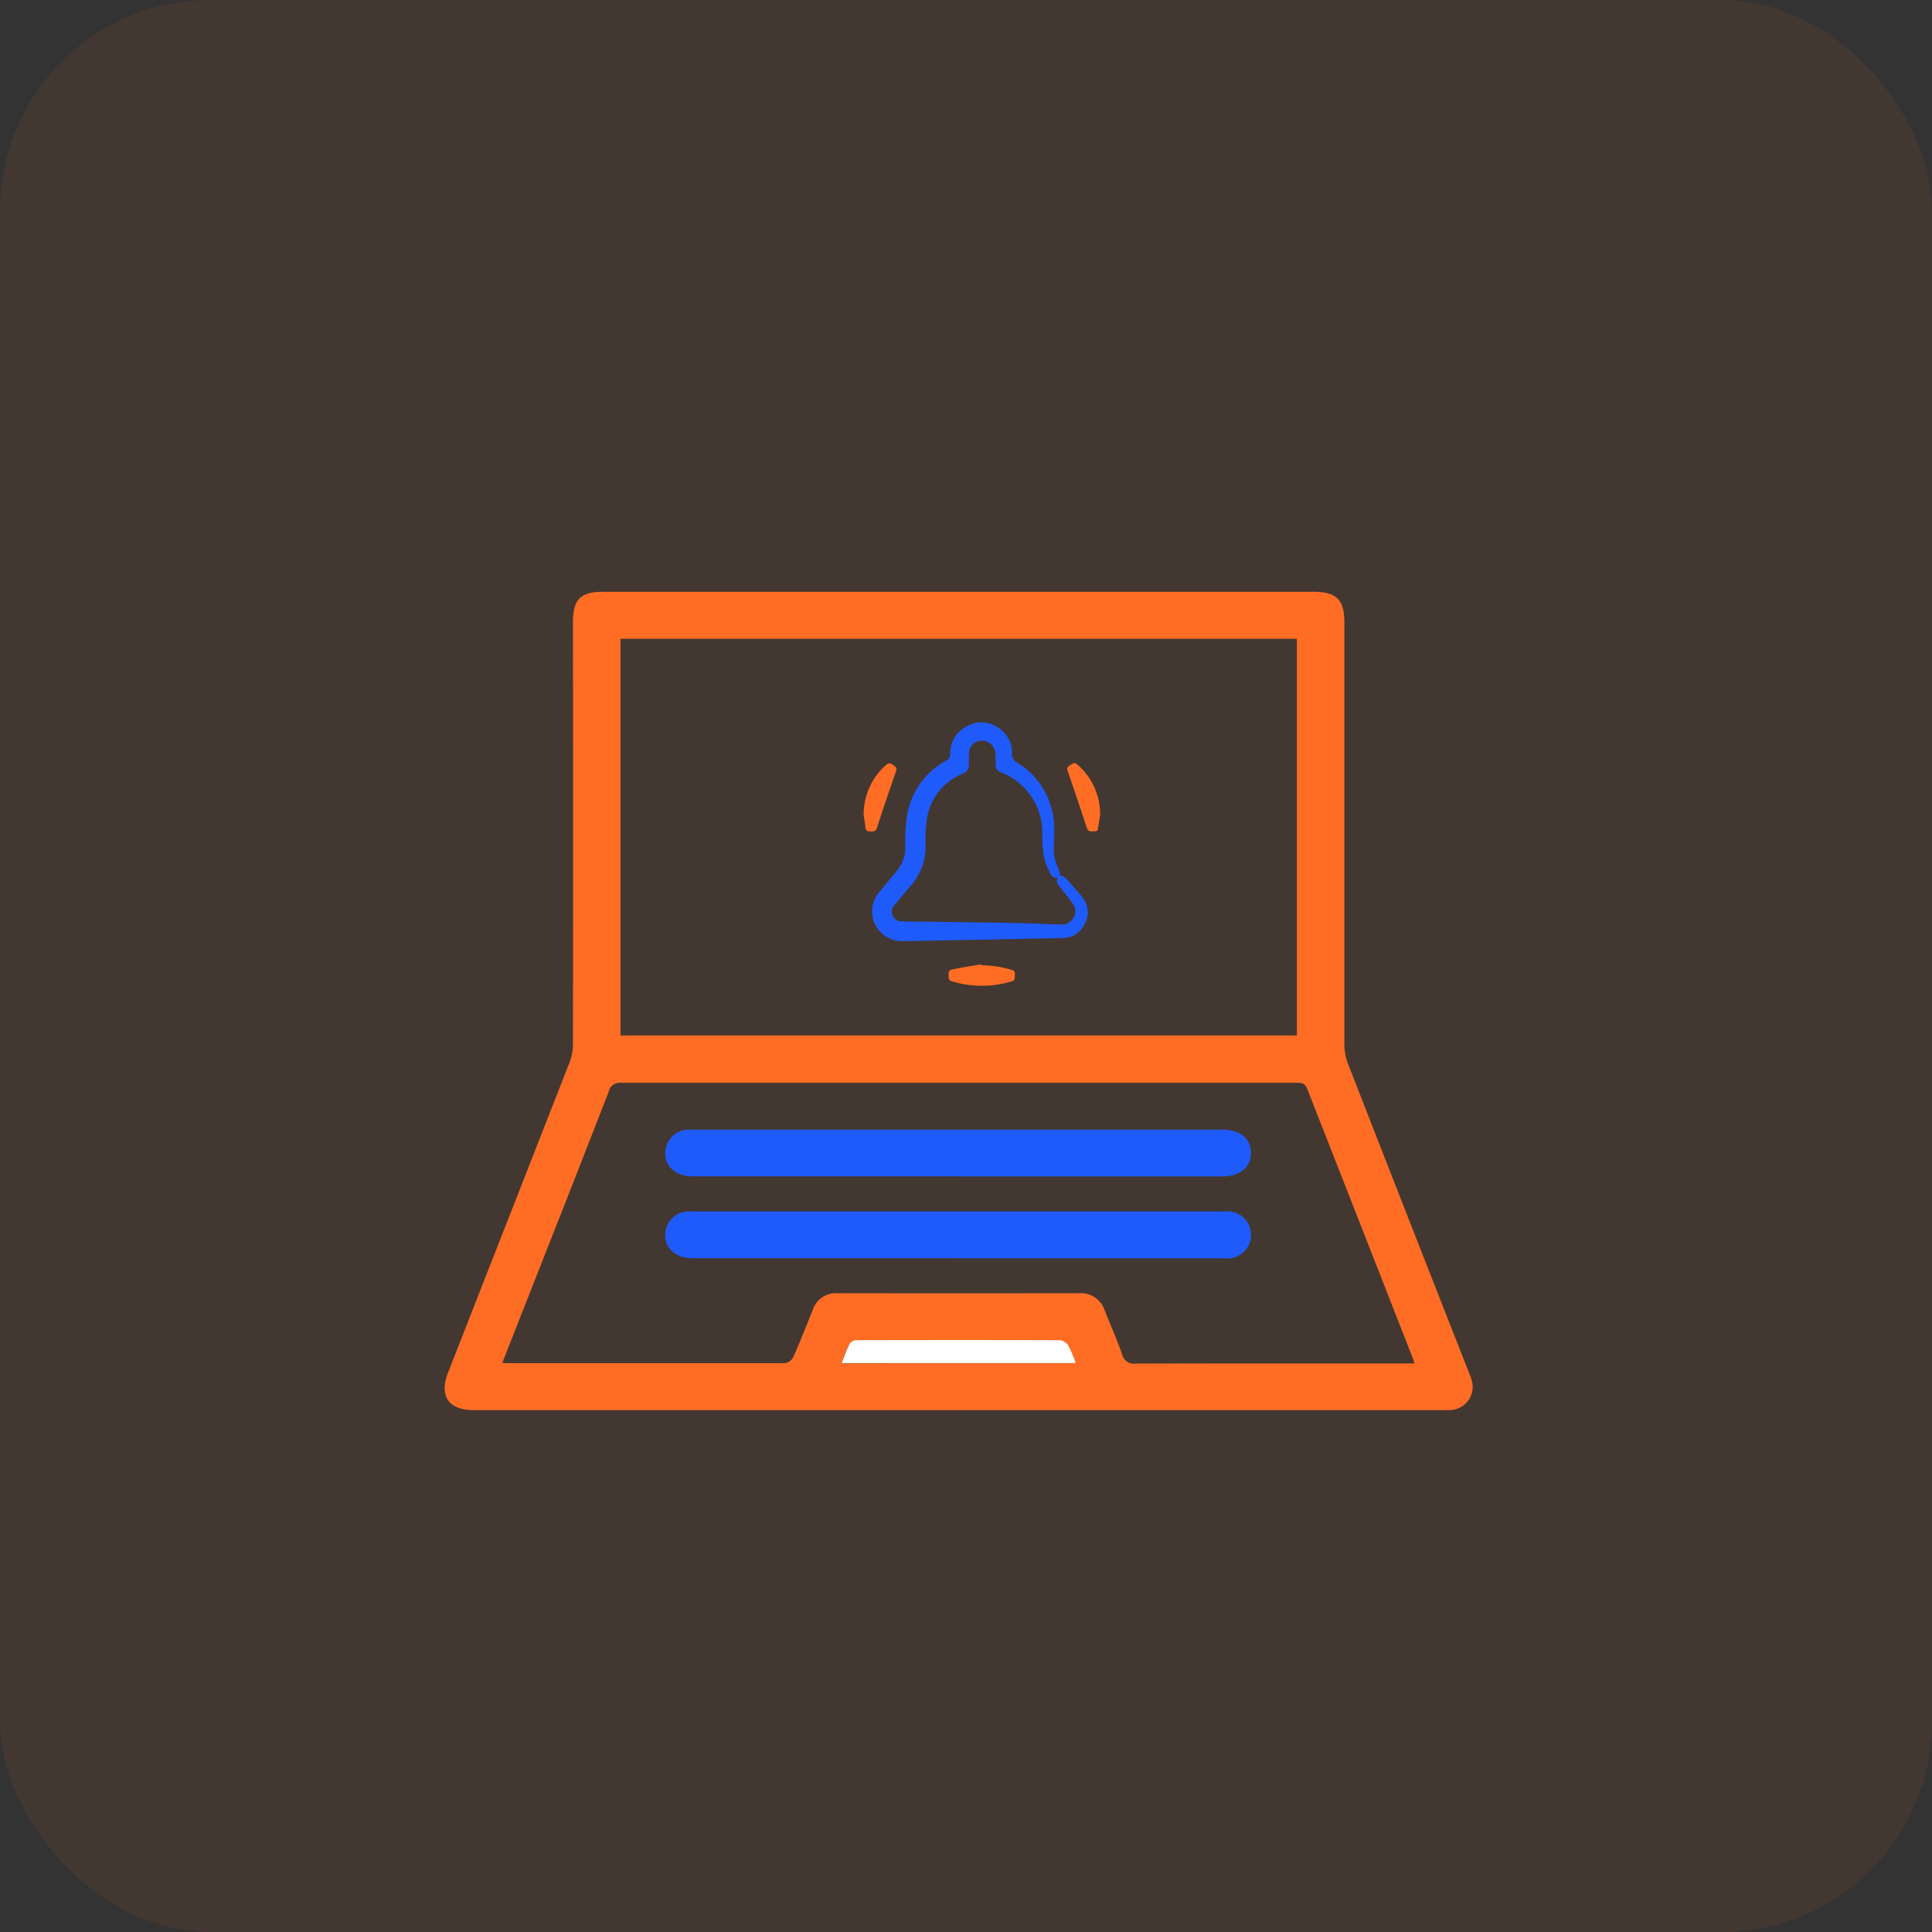 <svg xmlns="http://www.w3.org/2000/svg" width="55" height="55" viewBox="0 0 55 55">
  <rect x="0" y="0" width="55" height="55" fill="#333333" stroke="none"/>
  <g id="Alerts_on_being_icon" data-name="Alerts on being icon" transform="translate(-279.5 -4458)">
    <rect id="Rectangle_18974" data-name="Rectangle 18974" width="55" height="55" rx="6" transform="translate(279.5 4458)" fill="#ff6d24" opacity="0.08"/>
    <g id="Group_92669" data-name="Group 92669" transform="translate(292.159 4473.854)">
      <g id="Group_92670" data-name="Group 92670" transform="translate(0 0.993)">
        <path id="Path_142909" data-name="Path 142909" d="M224.431,91.755c.07-.016.133.031.191.1.145.172.3.334.439.513a.667.667,0,0,1,.064.735.682.682,0,0,1-.624.413c-1.5.034-3.009.061-4.513.09a.869.869,0,0,1-.72-.3.836.836,0,0,1-.021-1.063c.173-.214.349-.426.524-.638a1.021,1.021,0,0,0,.241-.645,6.075,6.075,0,0,1,.043-.9,2.2,2.2,0,0,1,1.119-1.595.2.2,0,0,0,.117-.2.853.853,0,0,1,.483-.78.828.828,0,0,1,.89.048.84.84,0,0,1,.386.732.264.264,0,0,0,.149.261,2.178,2.178,0,0,1,1.051,1.87c.007.19-.008.381-.012.572a1.217,1.217,0,0,0,.128.561,1.342,1.342,0,0,1,.063.22m-.081.054a.2.2,0,0,1-.207-.12,2.471,2.471,0,0,1-.185-.486,4.158,4.158,0,0,1-.044-.625,1.835,1.835,0,0,0-1.182-1.772.223.223,0,0,1-.145-.211c0-.1,0-.2-.006-.3a.391.391,0,0,0-.4-.391.367.367,0,0,0-.355.4c0,.094,0,.188,0,.281a.267.267,0,0,1-.17.258,1.649,1.649,0,0,0-1.021,1.254,3.974,3.974,0,0,0-.043.793,1.663,1.663,0,0,1-.421,1.142c-.163.185-.319.378-.476.568a.254.254,0,0,0-.036.29.267.267,0,0,0,.254.159c1.013.013,2.027.025,3.04.043.488.009.975.026,1.463.045a.388.388,0,0,0,.383-.184.353.353,0,0,0-.026-.421c-.126-.168-.253-.334-.384-.5a.2.2,0,0,1-.041-.224" transform="translate(-206.899 -83.66)" fill="#1e5bfa"/>
        <path id="Path_142910" data-name="Path 142910" d="M319.922,109.747c-.013.085-.037.23-.058.374-.008.051-.031.078-.086.076-.034,0-.069,0-.1,0a.117.117,0,0,1-.129-.092c-.18-.545-.361-1.089-.55-1.631-.035-.1.025-.127.083-.167s.112-.083.189-.016a1.868,1.868,0,0,1,.654,1.45" transform="translate(-301.266 -103.378)" fill="#ff6d24"/>
        <path id="Path_142911" data-name="Path 142911" d="M214.721,109.721a1.873,1.873,0,0,1,.649-1.431c.071-.062.123-.038.181.005s.132.071.093.181q-.283.809-.548,1.624c-.033.1-.1.092-.176.092s-.138-.009-.148-.109c-.013-.139-.039-.278-.051-.362" transform="translate(-202.794 -103.369)" fill="#ff6d24"/>
        <path id="Path_142912" data-name="Path 142912" d="M259.176,211.31a3.176,3.176,0,0,1,.868.134c.1.028.086.094.085.161s.013.133-.083.162a2.925,2.925,0,0,1-1.709,0,.111.111,0,0,1-.091-.119c-.009-.18-.01-.195.162-.23.253-.052.509-.09.764-.134l0,.024" transform="translate(-243.898 -200.679)" fill="#ff6d24"/>
        <path id="Path_142913" data-name="Path 142913" d="M14.621,43.635H.84c-.733,0-1.006-.4-.739-1.079q1.727-4.407,3.452-8.814a1.435,1.435,0,0,0,.1-.508q.008-6.017,0-12.034c0-.647.215-.862.863-.862H24.732c.659,0,.881.222.881.88q0,6,0,12.007a1.588,1.588,0,0,0,.108.561q1.7,4.358,3.412,8.711c.037.094.077.188.105.285a.66.66,0,0,1-.563.847,2.677,2.677,0,0,1-.3.005H14.621M5.006,32.968H24.261V21.676H5.006ZM1.646,42.28a.507.507,0,0,0,.065.017q3.992,0,7.984,0a.319.319,0,0,0,.227-.168c.2-.447.377-.9.56-1.355a.692.692,0,0,1,.708-.468q3.438.006,6.876,0a.71.71,0,0,1,.724.49c.168.42.349.834.5,1.259a.339.339,0,0,0,.382.255c2.551-.008,5.1-.005,7.652-.005h.285c-.024-.077-.036-.12-.052-.162q-1.5-3.826-3-7.653c-.069-.178-.178-.174-.32-.174q-9.607,0-19.214,0a.321.321,0,0,0-.352.25q-.926,2.386-1.867,4.767c-.384.977-.769,1.954-1.162,2.952m16.315.016a3.742,3.742,0,0,0-.207-.494.34.34,0,0,0-.237-.157q-2.893-.013-5.786,0a.257.257,0,0,0-.2.092c-.09.174-.154.362-.234.561Z" transform="translate(-0.001 -20.338)" fill="#ff6d24"/>
        <path id="Path_142914" data-name="Path 142914" d="M210.074,404.449h-6.661c.08-.2.144-.387.234-.561a.257.257,0,0,1,.2-.092q2.893-.007,5.786,0a.34.34,0,0,1,.237.157,3.742,3.742,0,0,1,.207.494" transform="translate(-192.114 -382.491)" fill="#fff"/>
        <path id="Path_142915" data-name="Path 142915" d="M121.311,339.194h-7.54c-.539,0-.869-.387-.732-.85a.655.655,0,0,1,.582-.478c.083-.007.166,0,.249,0h15.053a.671.671,0,1,1,.012,1.331c-.573,0-1.146,0-1.719,0h-5.9" transform="translate(-106.73 -320.224)" fill="#1e5bfa"/>
        <path id="Path_142916" data-name="Path 142916" d="M121.393,297.254q-3.783,0-7.567,0c-.538,0-.869-.386-.734-.849a.656.656,0,0,1,.582-.479c.083-.007.166,0,.249,0h15.022c.483,0,.788.255.792.658s-.306.672-.806.672h-7.539" transform="translate(-106.783 -280.613)" fill="#1e5bfa"/>
      </g>
    </g>
  </g>
</svg>

